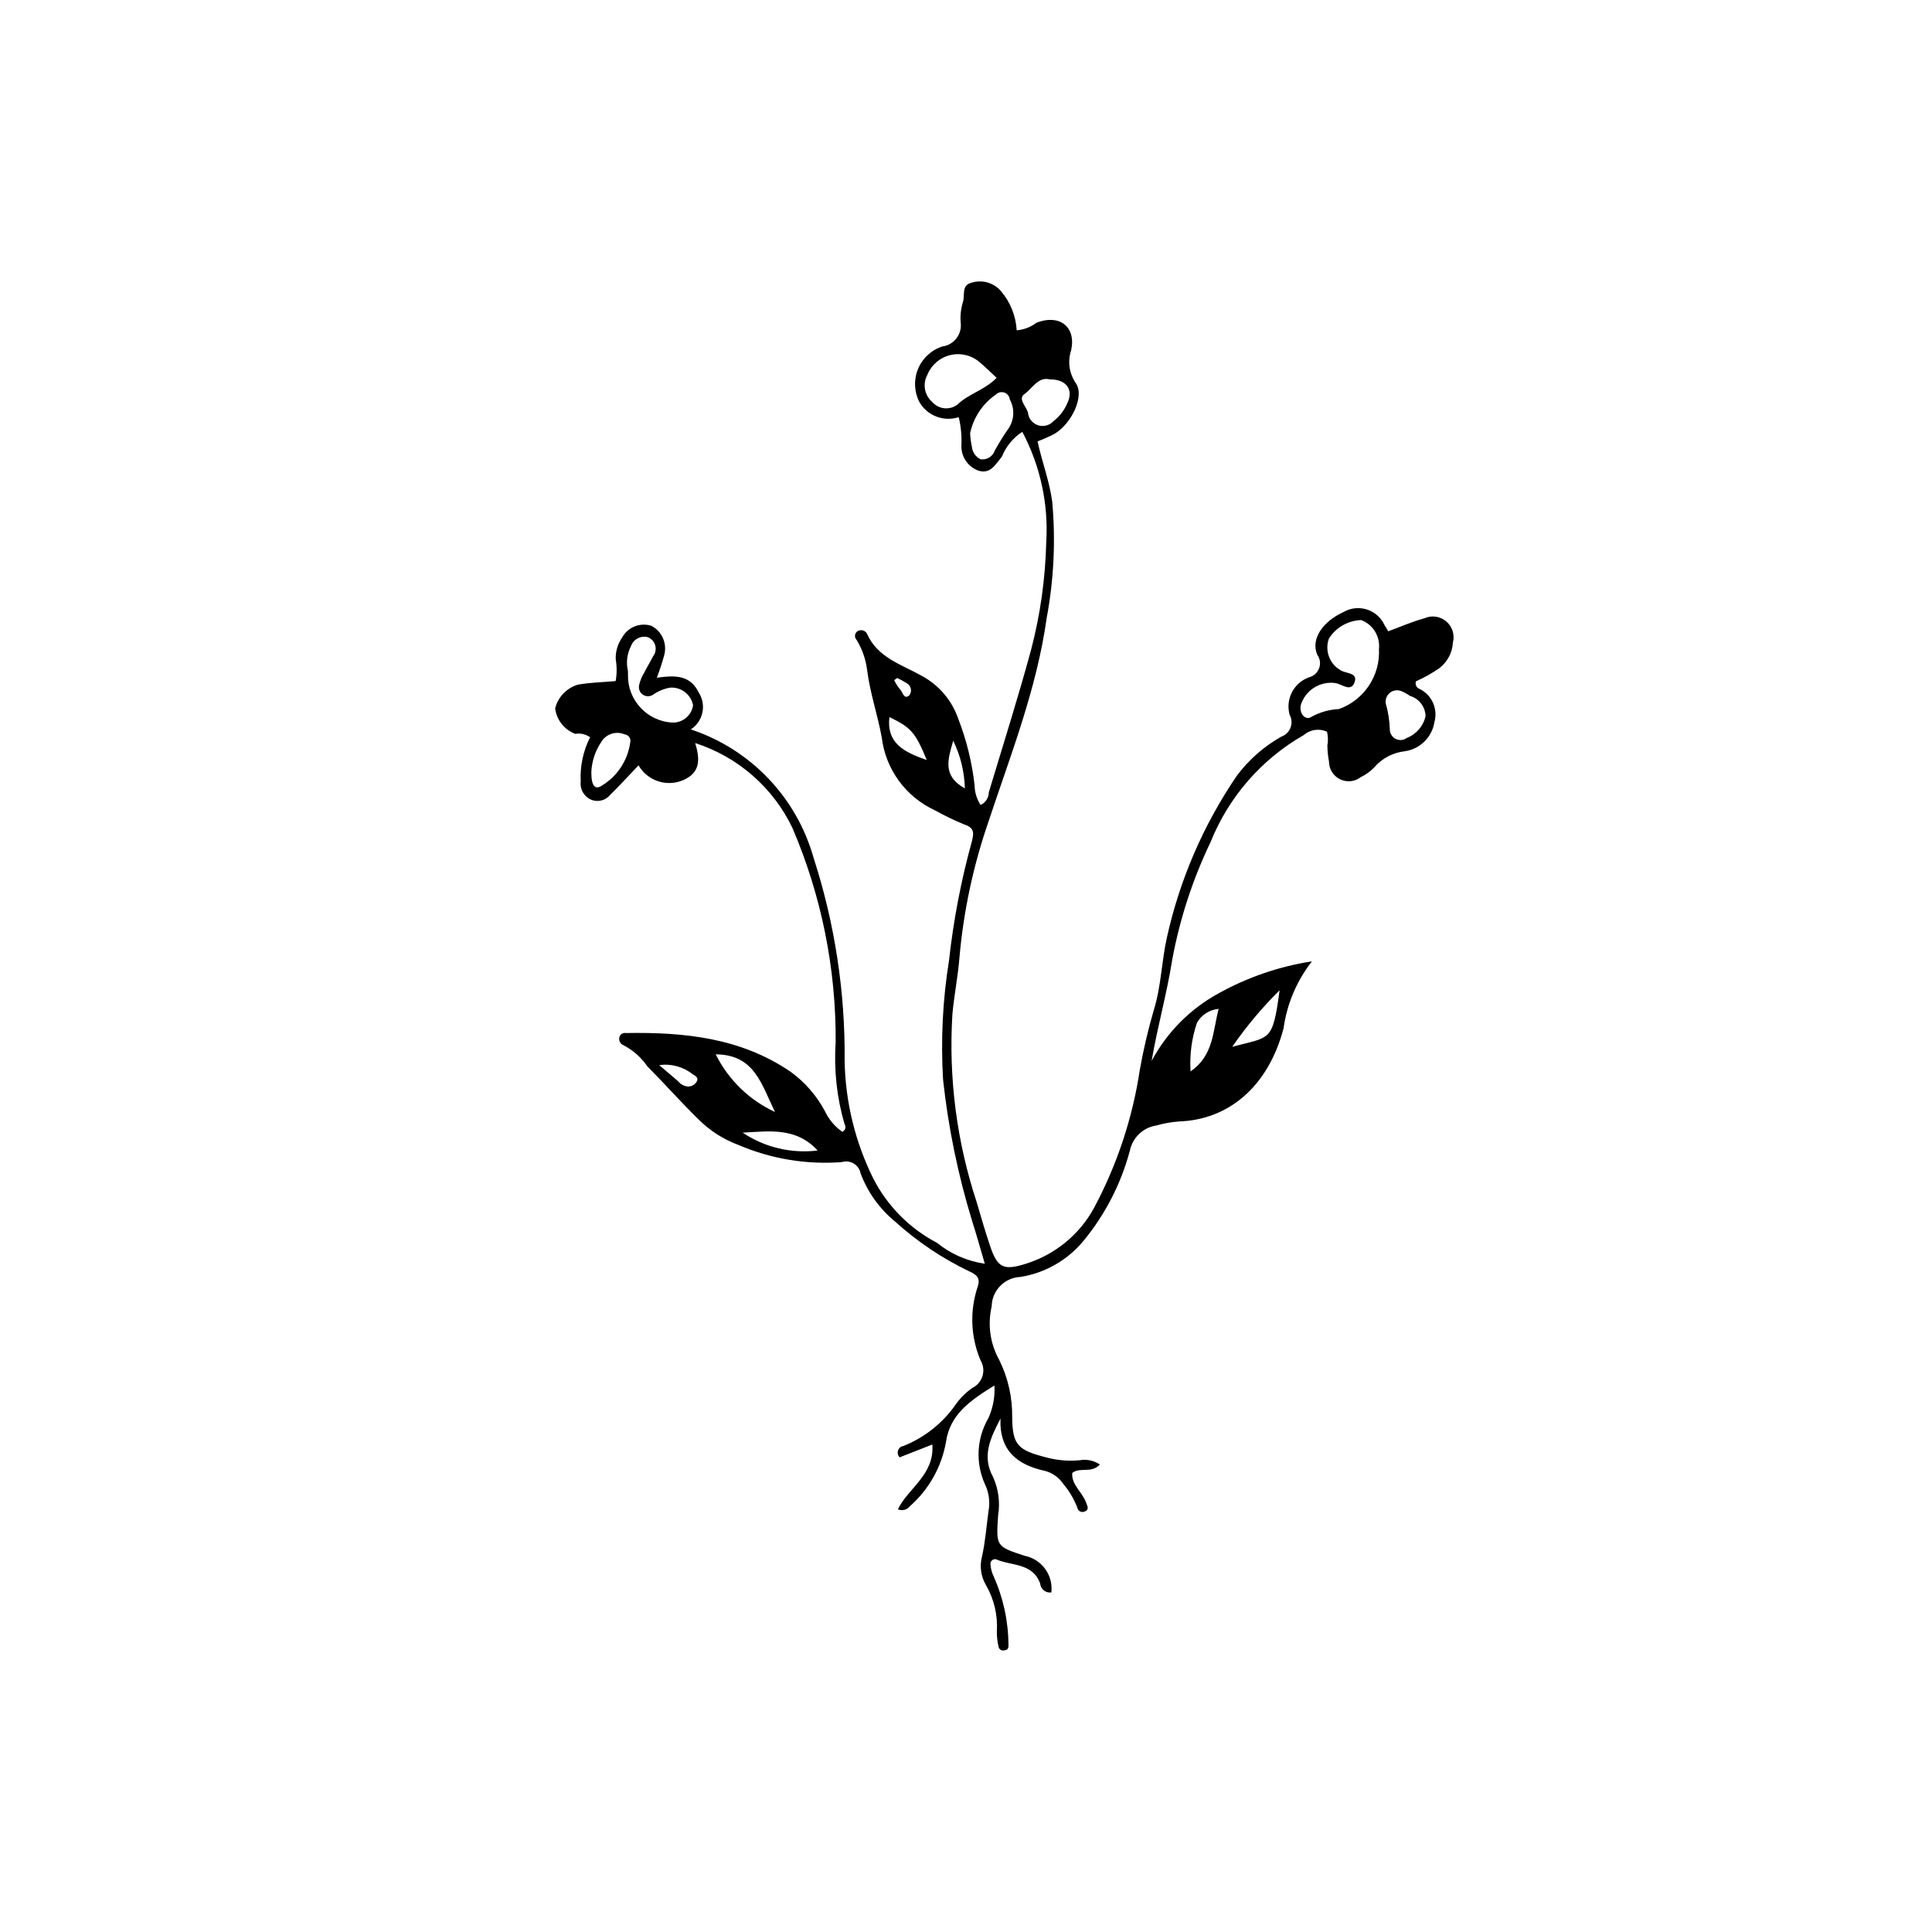 <?xml version="1.0" encoding="UTF-8"?>
<!-- The Best Svg Icon site in the world: iconSvg.co, Visit us! https://iconsvg.co -->
<svg fill="#000000" width="800px" height="800px" version="1.1" viewBox="144 144 512 512" xmlns="http://www.w3.org/2000/svg">
 <path d="m318.07 323.6c4.984-0.695 8.84-0.695 11.109 3.938v-0.004c2.102 3.281 1.156 7.644-2.109 9.77 15.816 5.231 28.008 17.969 32.531 34.004 5.629 17.395 8.41 35.582 8.234 53.863 0.195 10.805 2.781 21.43 7.578 31.117 3.731 7.301 9.633 13.266 16.891 17.07 3.648 2.961 8.031 4.875 12.68 5.543-1.215-4.117-2.203-7.734-3.352-11.293-3.742-12.219-6.324-24.766-7.707-37.473-0.637-10.547-0.109-21.129 1.57-31.562 1.176-10.688 3.203-21.266 6.07-31.633 0.645-2.473 0.488-3.637-2.148-4.504h-0.004c-2.617-1.082-5.172-2.316-7.644-3.695-7.727-3.555-13.059-10.852-14.094-19.293-1.078-5.984-3.106-11.762-3.871-17.836v0.004c-0.348-2.836-1.293-5.566-2.773-8.012-0.289-0.289-0.453-0.68-0.449-1.09 0-0.406 0.168-0.797 0.457-1.082 0.395-0.34 0.918-0.488 1.434-0.41 0.512 0.082 0.969 0.379 1.242 0.824 2.828 6.473 9.18 8.219 14.598 11.273h-0.004c4.523 2.441 7.965 6.496 9.637 11.355 2.207 5.68 3.664 11.621 4.336 17.676 0.027 1.84 0.578 3.633 1.586 5.172 1.316-0.602 2.164-1.906 2.18-3.352 3.793-12.625 7.801-25.191 11.238-37.914 2.406-9.238 3.742-18.727 3.977-28.27 0.637-10.18-1.559-20.34-6.344-29.348-2.426 1.578-4.305 3.863-5.391 6.547-1.684 2.035-3.016 4.758-6.25 3.738-2.773-1.016-4.582-3.691-4.496-6.644 0.125-2.531-0.113-5.066-0.711-7.531-3.973 1.293-8.305-0.363-10.406-3.973-1.41-2.734-1.551-5.953-0.375-8.801 1.176-2.844 3.543-5.027 6.473-5.969 1.484-0.199 2.828-0.984 3.731-2.176 0.906-1.191 1.301-2.695 1.094-4.18-0.141-1.828 0.066-3.664 0.602-5.418 0.582-1.754-0.496-4.461 2.297-5.117 2.801-0.871 5.848-0.004 7.766 2.215 2.496 2.914 3.965 6.57 4.18 10.402 1.902-0.156 3.723-0.852 5.246-2.004 6.004-2.363 10.551 0.984 9.195 7.269-0.988 2.957-0.523 6.211 1.25 8.773 2.332 3.41-1.094 10.691-5.699 13.414-1.449 0.75-2.941 1.414-4.469 1.988 1.203 5.453 3.168 10.551 3.902 16.023v0.004c0.918 10.293 0.422 20.664-1.484 30.824-2.637 18.832-9.621 36.398-15.535 54.273-3.953 11.512-6.496 23.465-7.566 35.59-0.395 5.047-1.418 10.043-1.875 15.086-1.043 16.859 1.141 33.762 6.43 49.805 1.145 3.894 2.266 7.797 3.566 11.641 1.973 5.832 3.586 6.555 9.602 4.648v-0.004c7.629-2.406 14.035-7.656 17.887-14.664 6.129-11.438 10.25-23.844 12.18-36.676 0.961-5.391 2.211-10.727 3.746-15.984 1.922-6.191 2.019-12.777 3.441-19.141h0.004c3.394-15.305 9.672-29.824 18.496-42.785 3.168-4.254 7.195-7.793 11.816-10.395 1.125-0.398 2.019-1.27 2.441-2.383 0.426-1.117 0.336-2.363-0.242-3.406-1.148-4.137 1.078-8.457 5.109-9.926 1.246-0.301 2.258-1.199 2.703-2.394 0.449-1.199 0.27-2.543-0.477-3.582-1.824-4.184 1.508-8.844 6.906-11.312 1.871-1.098 4.121-1.355 6.195-0.707 2.07 0.645 3.773 2.137 4.691 4.106 0.34 0.492 0.613 1.031 0.996 1.688 3.203-1.172 6.312-2.551 9.559-3.438 1.938-0.875 4.199-0.559 5.82 0.812 1.621 1.371 2.309 3.551 1.766 5.606-0.148 2.668-1.449 5.141-3.566 6.777-1.957 1.355-4.039 2.527-6.215 3.496-0.148 0.402-0.121 0.844 0.066 1.227 0.188 0.387 0.523 0.676 0.93 0.809 3.242 1.609 4.875 5.305 3.887 8.789-0.637 3.977-3.766 7.086-7.746 7.695-3.227 0.34-6.199 1.91-8.297 4.391-1 1.016-2.172 1.852-3.457 2.473-1.574 1.23-3.711 1.453-5.508 0.574-1.797-0.875-2.934-2.703-2.93-4.699-0.27-1.398-0.41-2.816-0.426-4.242 0.223-1.215 0.188-2.469-0.098-3.672-2.055-0.926-4.465-0.574-6.172 0.902-11.184 6.402-19.883 16.391-24.684 28.352-4.742 9.887-8.16 20.355-10.156 31.137-1.41 8.98-3.91 17.703-5.473 26.891l-0.004-0.004c4.062-7.629 10.281-13.891 17.883-18 7.648-4.227 15.98-7.074 24.617-8.414-4.031 5.144-6.625 11.266-7.523 17.742-4.098 15.555-14.672 24.273-27.738 24.691-2.023 0.16-4.023 0.516-5.973 1.066-3.492 0.535-6.285 3.18-7.016 6.633-2.356 8.859-6.613 17.102-12.469 24.152-4.211 5-10.078 8.316-16.531 9.352-4.223 0.172-7.574 3.613-7.633 7.836-1.113 4.789-0.41 9.816 1.98 14.109 2.344 4.723 3.527 9.934 3.457 15.207 0.062 7.363 1.52 8.742 8.871 10.633 2.926 0.812 5.973 1.086 8.996 0.801 1.867-0.34 3.797 0.062 5.371 1.125-2.293 2.469-5.148 0.574-7.316 2.227-0.273 3.137 2.656 5.066 3.641 7.812 0.336 0.941 1.016 1.902-0.438 2.457h-0.004c-0.387 0.145-0.824 0.109-1.184-0.098-0.359-0.207-0.609-0.566-0.68-0.977-0.875-2.277-2.125-4.394-3.699-6.262-1.145-1.707-2.875-2.938-4.859-3.469-7.363-1.59-12.137-5.383-11.797-13.867-2.652 5.094-5.023 9.957-1.961 15.5h-0.004c1.438 3.172 1.902 6.699 1.34 10.133-0.551 8.246-0.574 8.246 7.039 10.734 4.519 0.91 7.59 5.125 7.066 9.707-0.707 0.105-1.43-0.09-1.992-0.535-0.559-0.445-0.914-1.102-0.973-1.816-2.047-5.59-7.637-4.609-11.688-6.43-0.406-0.09-0.832 0.035-1.129 0.328-0.297 0.293-0.422 0.719-0.34 1.125 0.07 1.004 0.324 1.988 0.754 2.902 2.582 5.723 3.945 11.922 4 18.199 0.07 1.023-0.18 1.496-1.156 1.578v0.004c-0.613 0.141-1.23-0.203-1.434-0.797-0.332-1.375-0.496-2.785-0.488-4.199 0.277-4.285-0.723-8.559-2.871-12.277-1.355-2.285-1.738-5.016-1.066-7.586 0.887-3.938 1.18-8.012 1.727-12.027 0.461-2.426 0.129-4.934-0.949-7.156-2.539-5.637-2.199-12.156 0.914-17.496 1.23-2.715 1.781-5.684 1.605-8.656-6.426 3.949-11.797 7.731-12.816 14.863v-0.004c-1.148 6.637-4.527 12.68-9.582 17.133-0.746 0.98-2.074 1.316-3.199 0.812 2.824-5.684 9.758-9.184 9.141-17.164l-8.66 3.398c-0.473-0.477-0.633-1.176-0.422-1.812 0.211-0.637 0.762-1.098 1.426-1.199 5.66-2.254 10.527-6.144 13.973-11.172 1.195-1.648 2.664-3.082 4.34-4.238 1.293-0.648 2.254-1.805 2.656-3.195 0.402-1.387 0.203-2.883-0.543-4.117-2.633-6.207-2.891-13.16-0.727-19.543 0.789-2.457-0.488-3.18-2.324-4.047-7.144-3.426-13.754-7.867-19.629-13.191-4.098-3.367-7.234-7.762-9.098-12.73-0.203-1.094-0.867-2.047-1.82-2.617-0.953-0.574-2.106-0.711-3.168-0.375-9.355 0.711-18.742-0.844-27.367-4.539-4.008-1.48-7.641-3.812-10.652-6.836-4.641-4.547-8.957-9.422-13.531-14.035h-0.004c-1.613-2.352-3.785-4.269-6.32-5.578-0.785-0.316-1.242-1.145-1.086-1.977 0.062-0.398 0.281-0.758 0.609-0.992 0.332-0.234 0.742-0.324 1.141-0.25 15.426-0.262 30.43 1.238 43.672 10.277h-0.004c3.793 2.758 6.906 6.344 9.102 10.484 1.031 2.172 2.613 4.039 4.59 5.418 0.375-0.168 0.656-0.496 0.77-0.891 0.113-0.398 0.043-0.824-0.191-1.164-2.047-7.031-2.844-14.367-2.348-21.676 0.125-19.535-3.781-38.891-11.48-56.848-5.137-10.695-14.445-18.812-25.742-22.441 1.109 3.773 1.598 7.336-2.492 9.488-4.461 2.371-10.004 0.785-12.531-3.594-2.734 2.867-5.012 5.406-7.461 7.773-1.164 1.484-3.152 2.051-4.926 1.406-1.973-0.758-3.18-2.758-2.934-4.856-0.211-4.07 0.648-8.125 2.492-11.762-1.141-0.809-2.555-1.133-3.934-0.898-2.898-1.086-4.953-3.691-5.328-6.762 0.762-3.012 3.055-5.394 6.031-6.281 3.164-0.57 6.422-0.633 10.008-0.949v0.004c0.332-1.918 0.336-3.879 0.012-5.797-0.07-2.043 0.52-4.051 1.688-5.727 1.512-2.789 4.801-4.098 7.816-3.106 2.789 1.496 4.176 4.719 3.344 7.773-0.551 2.016-1.203 4.008-1.953 5.961zm191.37-7.566h-0.004c0.375-3.344-1.559-6.512-4.703-7.711-3.477 0.125-6.672 1.945-8.547 4.875-1.156 3.152 0.109 6.68 3.008 8.379 1.367 0.953 4.535 0.621 3.856 2.988-0.883 3.066-3.332 0.77-5.109 0.469l-0.004-0.004c-4.144-0.609-8.102 1.941-9.258 5.969-0.348 2.301 1.395 4.106 3.023 2.883v-0.004c2.203-1.172 4.637-1.848 7.129-1.969 3.238-1.152 6.019-3.32 7.93-6.184 1.91-2.859 2.852-6.258 2.676-9.691zm-101.32-71.895c-1.723-1.594-3.004-2.898-4.402-4.059-2.129-1.895-5.047-2.637-7.82-1.992-2.777 0.648-5.066 2.606-6.137 5.246-1.316 2.41-0.773 5.41 1.301 7.207 1.711 1.949 4.637 2.238 6.695 0.66 2.941-2.867 7.066-3.742 10.363-7.062zm-97.699 77.715c0 0.219 0.004 0.625 0 1.027-0.113 6.703 5.117 12.285 11.812 12.609 2.719 0.066 5.055-1.91 5.438-4.602-0.562-2.867-3.172-4.863-6.086-4.656-1.59 0.281-3.102 0.898-4.434 1.812-0.816 0.602-1.926 0.629-2.769 0.062-0.844-0.562-1.246-1.598-1-2.582 0.27-1.172 0.734-2.293 1.371-3.316 0.723-1.441 1.574-2.816 2.305-4.258h-0.004c0.648-0.816 0.867-1.895 0.59-2.898-0.277-1.008-1.012-1.82-1.984-2.195-1.859-0.48-3.777 0.535-4.43 2.34-1.066 2.047-1.352 4.414-0.809 6.656zm90.668-63.051c0.055 1.207 0.215 2.406 0.469 3.586 0.133 1.438 1.004 2.695 2.305 3.324 1.652 0.242 3.242-0.738 3.773-2.324 1.062-1.934 2.223-3.809 3.481-5.625 1.684-2.301 1.879-5.371 0.504-7.867-0.078-0.84-0.637-1.562-1.43-1.848-0.797-0.285-1.684-0.086-2.281 0.516-3.492 2.422-5.93 6.082-6.82 10.238zm21.156-14.258c-3.137-0.797-4.625 2.398-6.785 3.91-1.75 1.227 0.492 3.258 0.957 4.856h0.004c0.125 1.547 1.156 2.867 2.625 3.367s3.09 0.082 4.133-1.066c1.613-1.238 2.875-2.875 3.66-4.75 1.754-3.543-0.199-6.352-4.594-6.316zm88.984 85.832c0.66 2.289 1.027 4.652 1.09 7.031 0.039 1.051 0.66 1.992 1.613 2.441 0.949 0.449 2.07 0.332 2.91-0.301 2.504-0.973 4.359-3.129 4.945-5.754-0.062-2.5-1.734-4.672-4.133-5.375-0.66-0.469-1.363-0.867-2.106-1.188-1.004-0.48-2.195-0.375-3.098 0.281s-1.371 1.758-1.223 2.863zm-210.52 18.215c-0.016 3.703 0.984 4.887 2.934 3.512 4.019-2.492 6.723-6.644 7.371-11.328 0.133-0.492 0.043-1.016-0.246-1.434-0.289-0.418-0.75-0.688-1.258-0.734-2.336-0.984-5.039-0.047-6.266 2.172-1.535 2.328-2.41 5.027-2.535 7.809zm32.965 74.82c3.344 6.731 8.883 12.121 15.703 15.277-3.668-7.562-5.481-15.203-15.703-15.277zm7.137 20.75c5.84 3.91 12.895 5.59 19.871 4.734-5.773-6.301-12.977-5.078-19.871-4.734zm142.3-37.738c-4.644 4.602-8.852 9.625-12.562 15 10.062-2.785 10.684-0.973 12.562-15zm-23.594 21.52c6.141-4.316 5.832-10.488 7.438-16.582h-0.004c-2.41 0.207-4.566 1.59-5.75 3.703-1.398 4.141-1.973 8.516-1.688 12.879zm-69.918-82.535c-2.996-7.309-4.207-8.648-9.895-11.371-0.793 6.887 3.812 9.266 9.895 11.371zm10.098 7.527c-0.109-4.387-1.164-8.695-3.082-12.641-1.43 4.965-2.918 9.289 3.082 12.641zm-81.004 73.328c1.672 1.422 3.356 2.828 5.008 4.273 0.637 0.781 1.551 1.281 2.551 1.402 1.031 0.039 1.992-0.523 2.461-1.441 0.383-0.879-0.359-1.391-1.098-1.773v-0.004c-2.508-2.016-5.734-2.902-8.922-2.457zm63.074-102.59-0.797 0.574 0.004 0.004c0.414 0.891 0.945 1.727 1.582 2.477 0.711 0.656 0.949 2.785 2.418 1.547 0.375-0.484 0.527-1.109 0.414-1.715-0.113-0.605-0.48-1.133-1.008-1.453-0.84-0.527-1.711-1.008-2.613-1.434z"/>
</svg>
